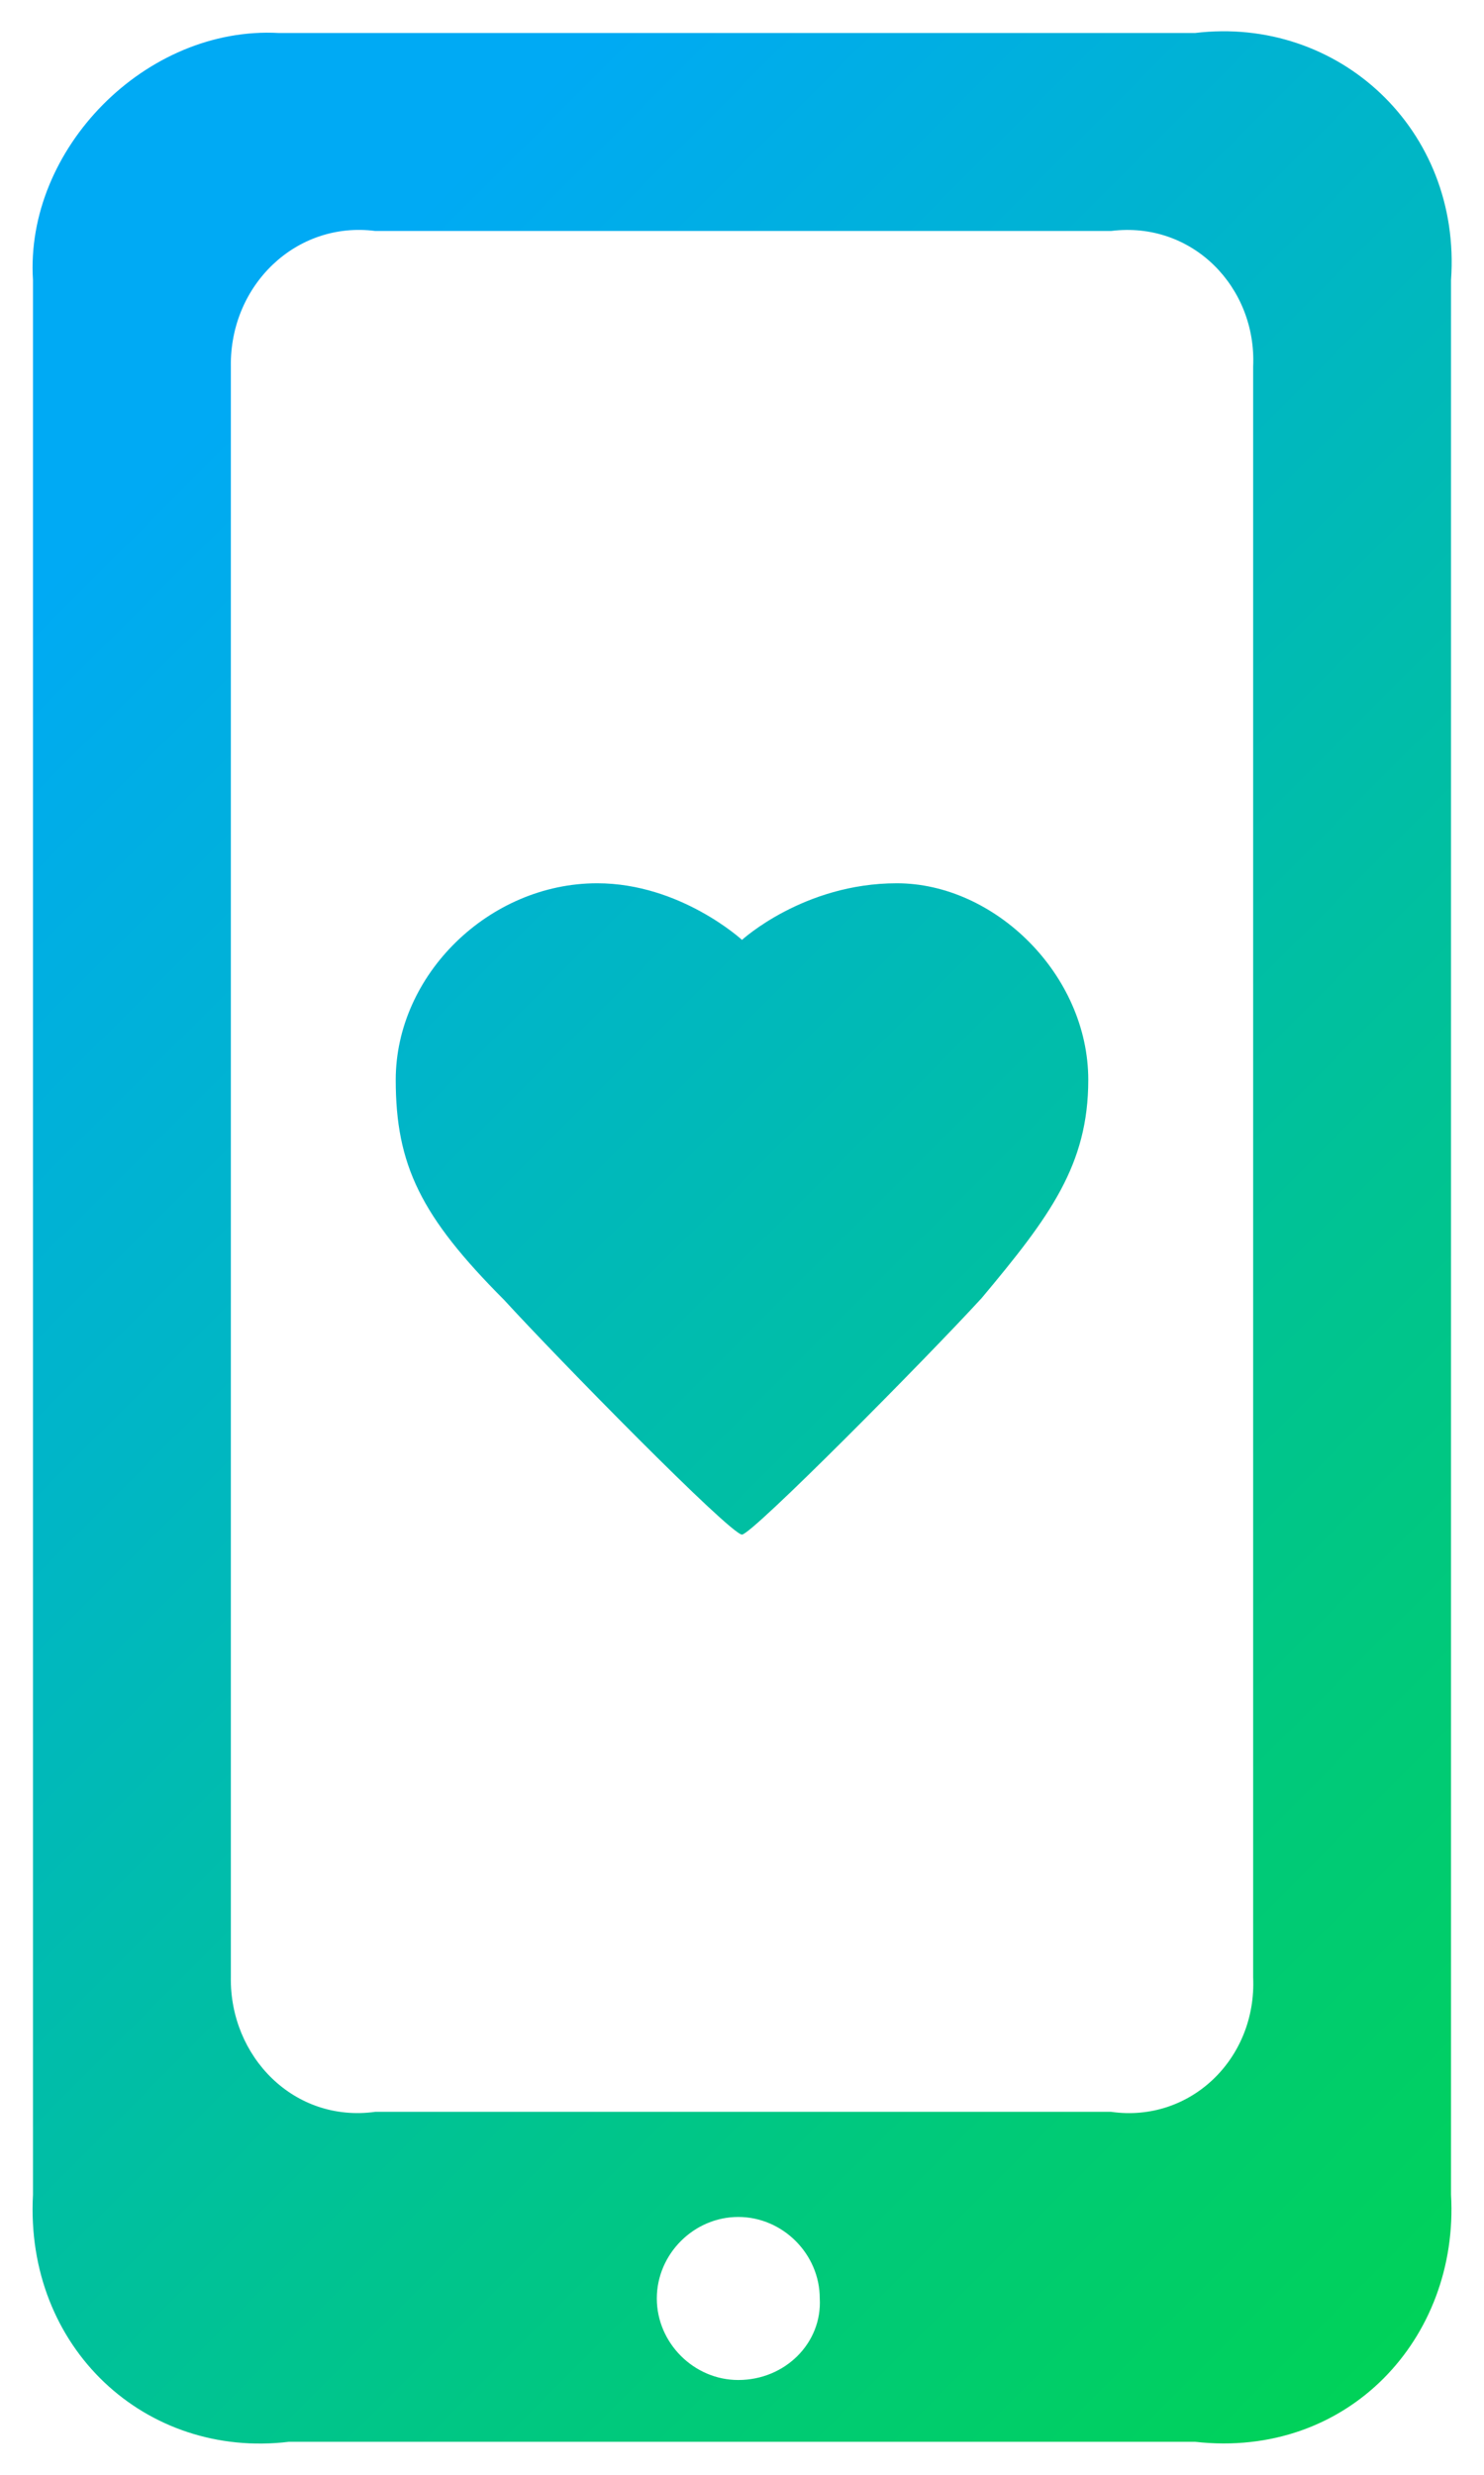 ﻿<?xml version="1.0" encoding="utf-8"?>
<svg version="1.1" xmlns:xlink="http://www.w3.org/1999/xlink" width="45px" height="75px" xmlns="http://www.w3.org/2000/svg">
  <defs>
    <linearGradient gradientUnits="userSpaceOnUse" x1="-4.403" y1="10.598" x2="49.565" y2="64.566" id="LinearGradient301">
      <stop id="Stop302" stop-color="#00aaf4" offset="0" />
      <stop id="Stop303" stop-color="#00aaf4" offset="0.12" />
      <stop id="Stop304" stop-color="#00d258" offset="1" />
    </linearGradient>
  </defs>
  <g transform="matrix(1 0 0 1 -1264 -1296 )">
    <path d="M 44 8.488  C 44.324 3.921  40.58 0.477  36.238 1  L 8.461 1  C 4.418 0.777  0.75 4.52  1 8.488  L 1 66.512  C 0.75 71.154  4.418 74.523  8.761 74  L 36.238 74  C 40.88 74.523  44.249 70.855  44 66.512  L 44 8.488  Z M 24.858 69.656  C 24.933 71.004  23.809 72.127  22.387 72.127  C 21.04 72.127  19.917 71.004  19.917 69.656  C 19.917 68.309  21.04 67.186  22.387 67.186  C 23.735 67.186  24.858 68.309  24.858 69.656  Z M 38 11.109  L 38 59.924  C 38.11 62.394  36.089 64.341  33.692 64  L 11.381 64  C 8.911 64.341  6.964 62.32  7 59.924  L 7 11.109  C 6.964 8.638  8.985 6.691  11.381 7  L 33.692 7  C 36.163 6.691  38.11 8.713  38 11.109  Z M 33 32.725  C 33 29.545  30.173 26.768  27.195 26.768  C 24.368 26.768  22.5 28.484  22.5 28.484  C 22.5 28.484  20.633 26.768  18.108 26.768  C 14.827 26.768  12 29.545  12 32.725  C 12 35.3  12.758 36.864  15.281 39.389  C 16.897 41.156  22.147 46.506  22.5 46.506  C 22.803 46.506  28.103 41.155  29.769 39.337  C 31.839 36.865  33 35.3  33 32.725  Z " fill-rule="nonzero" fill="url(#LinearGradient301)" stroke="none" transform="matrix(1 0 0 1 1264 1296 )" />
  </g>
</svg>